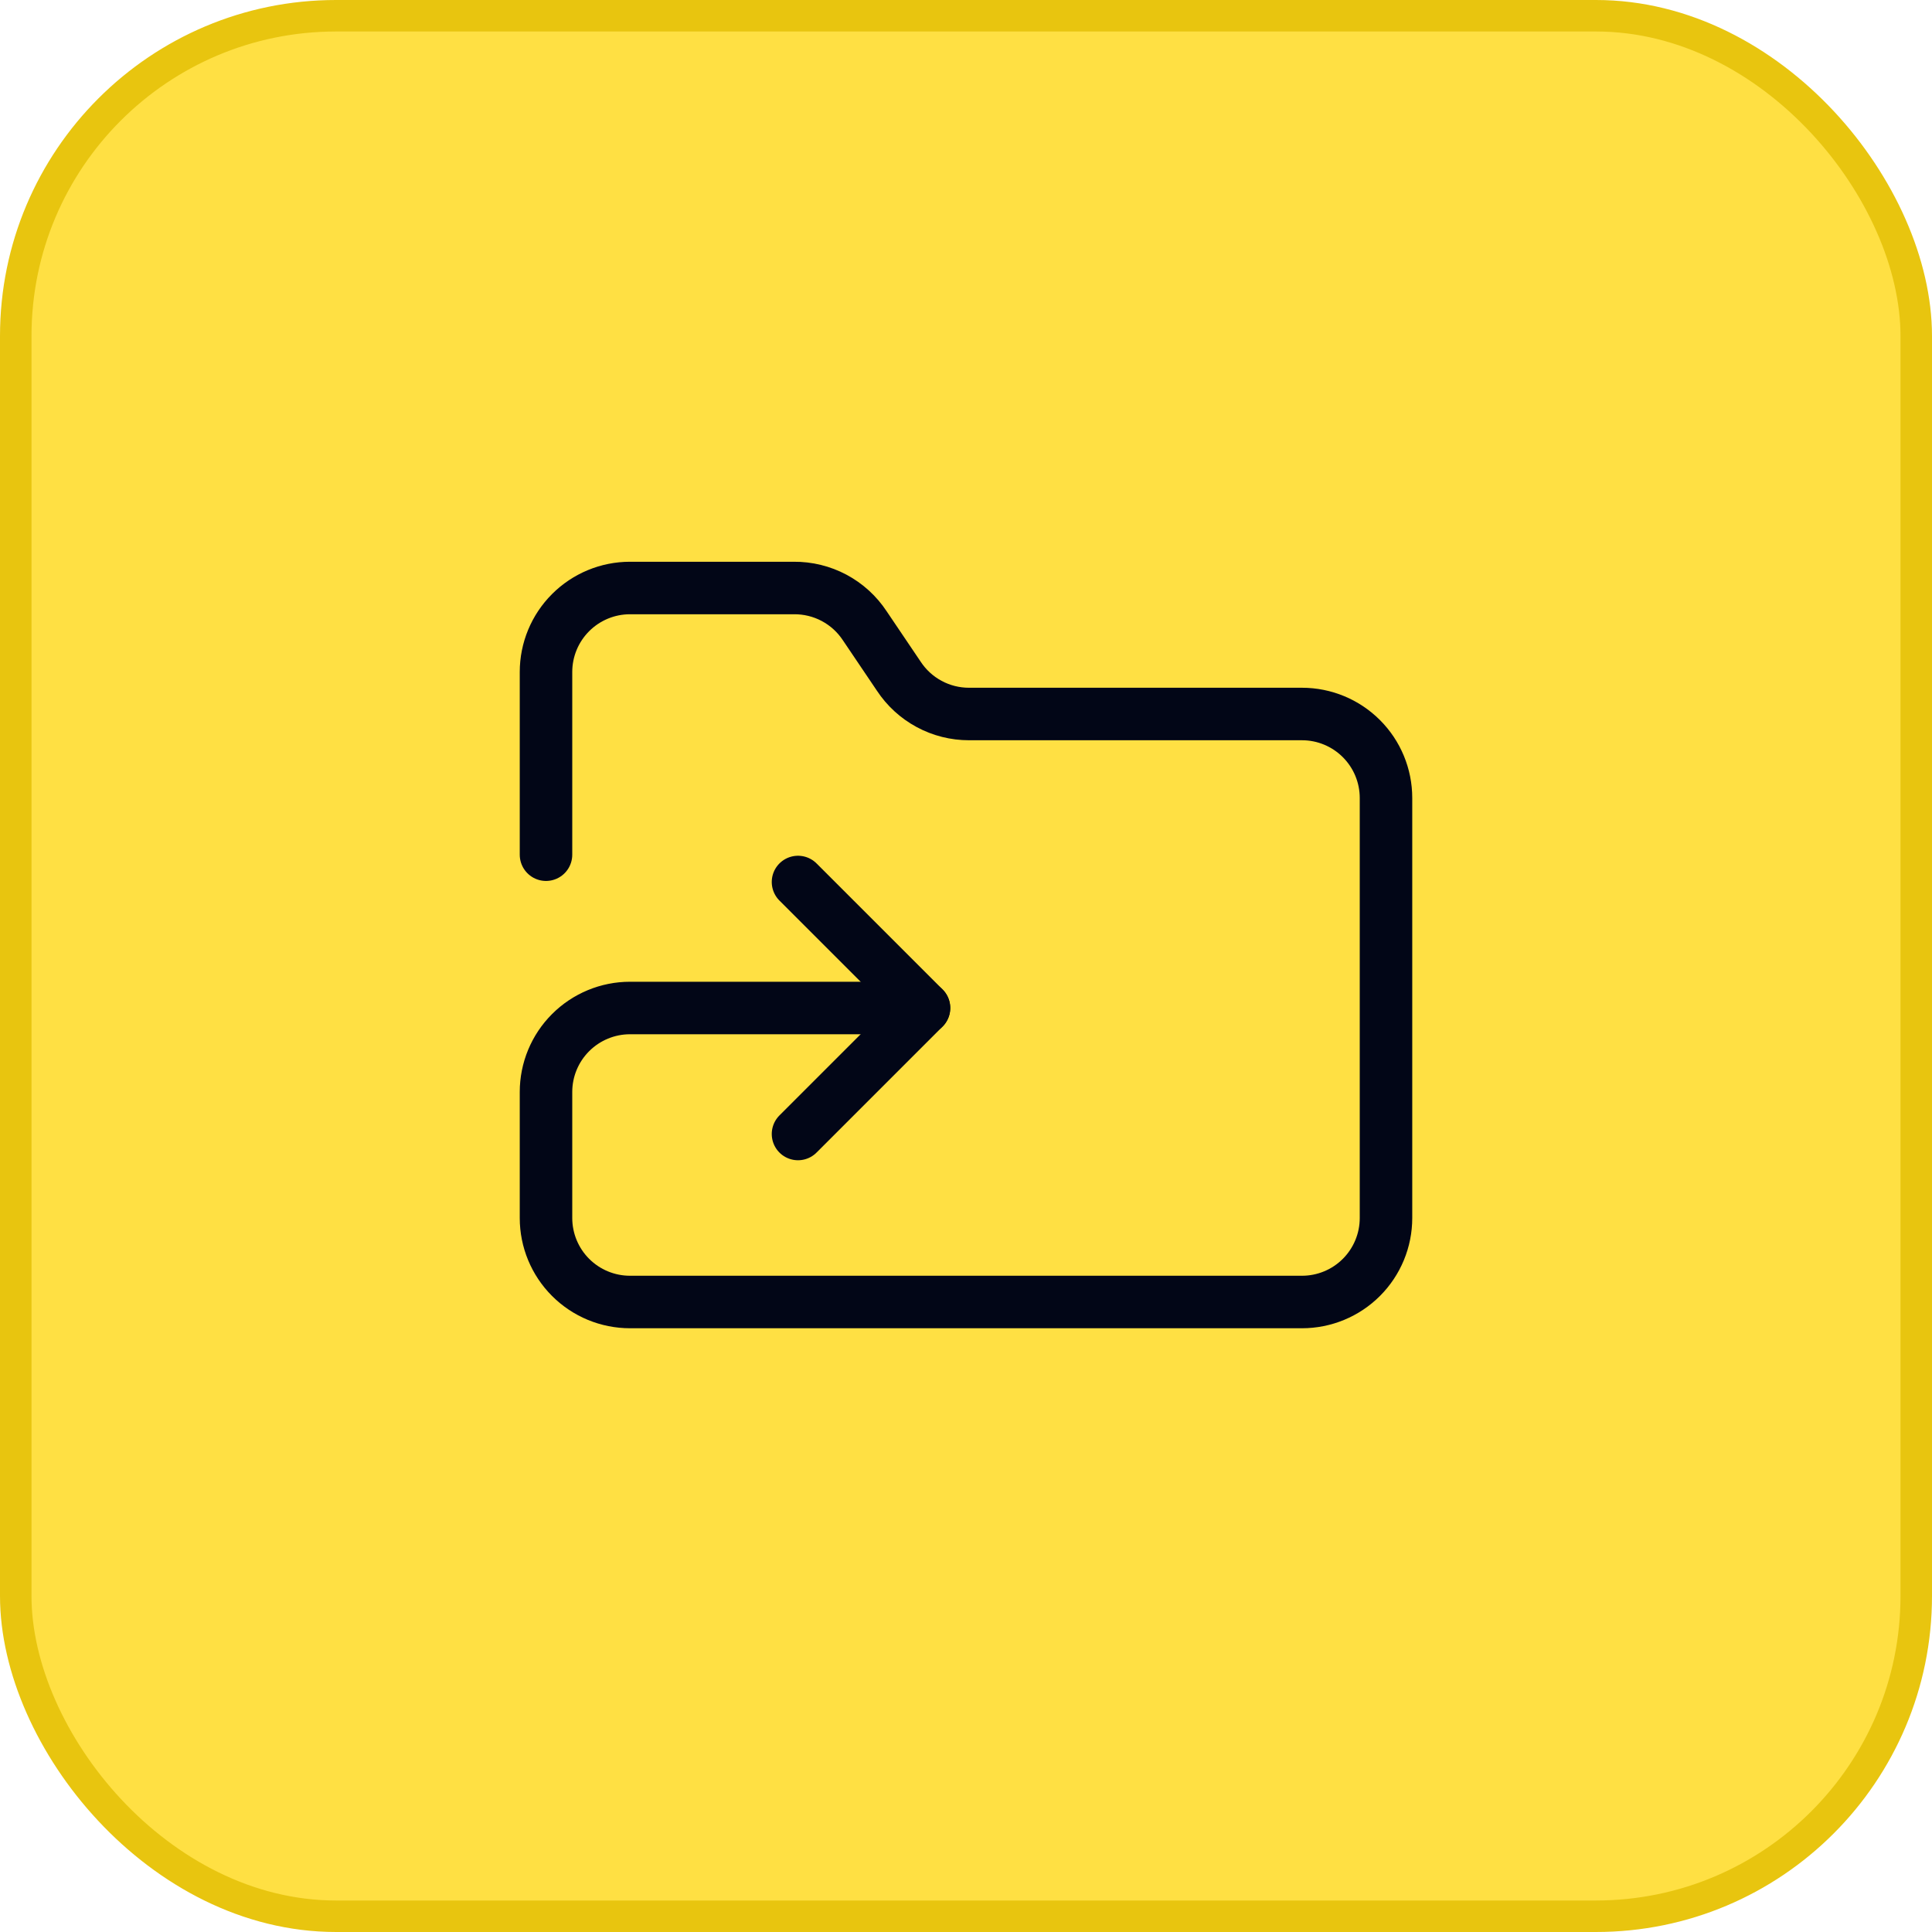 <svg width="92" height="92" viewBox="0 0 92 92" fill="none" xmlns="http://www.w3.org/2000/svg">
<rect x="0.75" y="0.75" width="90.5" height="90.5" rx="15.25" fill="#FFE043"/>
<rect x="0.75" y="0.75" width="90.5" height="90.5" rx="15.25" stroke="#E8C50F" stroke-width="1.5"/>
<path d="M26 40.7V32C26 30.939 26.421 29.922 27.172 29.172C27.922 28.422 28.939 28 30 28H37.8C38.469 27.994 39.129 28.155 39.719 28.469C40.31 28.784 40.812 29.241 41.18 29.8L42.8 32.2C43.164 32.753 43.66 33.207 44.243 33.521C44.826 33.836 45.478 34 46.14 34H62C63.061 34 64.078 34.422 64.828 35.172C65.579 35.922 66 36.939 66 38V58C66 59.061 65.579 60.078 64.828 60.829C64.078 61.579 63.061 62 62 62H30C28.939 62 27.922 61.579 27.172 60.829C26.421 60.078 26 59.061 26 58V52C26 50.939 26.421 49.922 27.172 49.172C27.922 48.422 28.939 48 30 48H44" stroke="#020617" stroke-width="2.5" stroke-linecap="round" stroke-linejoin="round"/>
<path d="M38 54L44 48L38 42" stroke="#020617" stroke-width="2.5" stroke-linecap="round" stroke-linejoin="round"/>
</svg>
